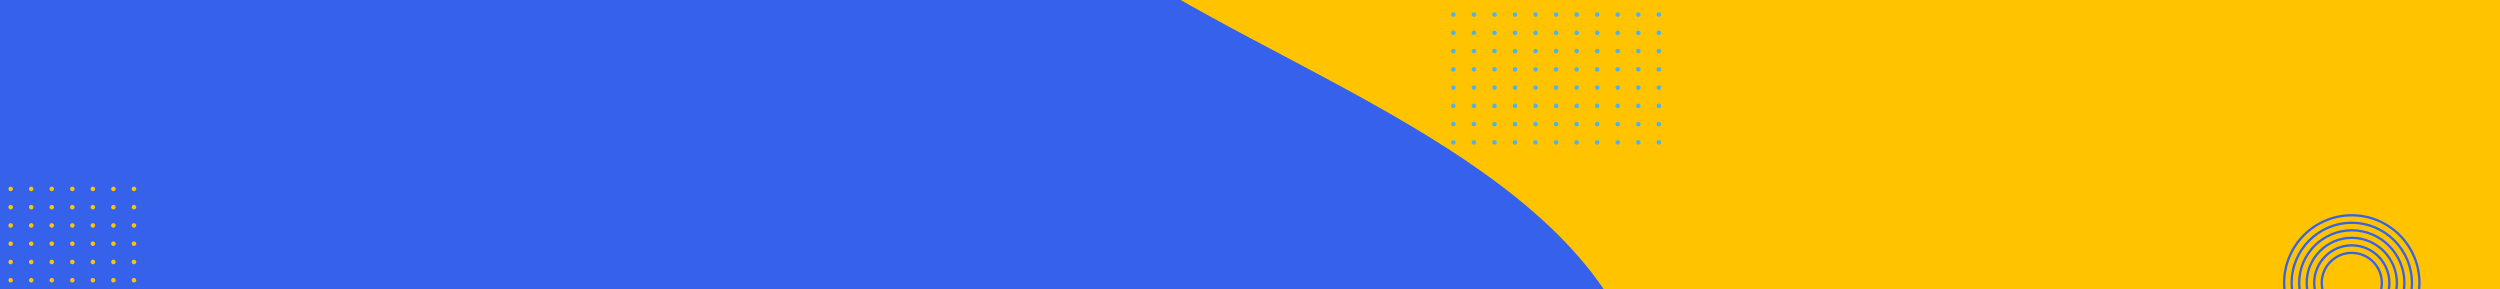 <svg width="1728" height="200" viewBox="0 0 1728 200" fill="none" xmlns="http://www.w3.org/2000/svg">
    <rect x="0" y="0" width="1728" height="200" fill="#333333" stroke="none"/>
    <g clip-path="url(#clip0_329_676)">
        <path d="M1269.89 -132.666C1360.75 -23.338 1341.56 140.483 1425.84 254.962C1536.44 405.188 1834.44 440.224 1828.92 626.682C1823.58 807.306 1550.87 840.032 1405.37 947.21C1302.25 1023.16 1208.58 1099.84 1098.26 1164.89C958.752 1247.14 835.057 1377.76 673.108 1378.98C499.277 1380.29 293.653 1321.79 206.15 1171.61C116.779 1018.21 276.621 827.022 249.324 651.609C223.453 485.351 -3.689 354.921 54.497 197.042C112.08 40.802 366.829 90.217 495.281 -15.754C640.818 -135.821 652.9 -422.394 839.467 -450.553C1019.48 -477.723 1153.53 -272.666 1269.89 -132.666Z" fill="#FBFBFB"/>
        <path d="M1384.39 589.454C1267.83 640.938 1158.22 753.054 1037.71 711.959C908.162 667.782 846.714 522.859 805.917 392.189C761.782 250.831 700.038 69.933 804.399 -35.302C908.761 -140.537 1088.08 -1.43 1231.83 -37.289C1377.16 -73.542 1473.43 -286.132 1615 -237.514C1754.53 -189.602 1785.2 5.142 1785.17 152.731C1785.14 273.519 1696.55 367.994 1614.84 457.032C1552.56 524.898 1468.63 552.243 1384.39 589.454Z" fill="#FFC300"/>
        <path d="M821.888 636.079C703.01 699.216 571.776 704.039 440.338 675.685C289.137 643.067 131.263 601.55 50.493 469.671C-48.138 308.63 -137.933 77.098 -13.495 -65.321C108.4 -204.83 329.692 -74.926 514.233 -61.081C619.595 -53.175 718.561 -56.524 809.914 -3.543C947.035 75.982 1139.06 144.392 1142.03 303.017C1145.06 464.887 964.942 560.104 821.888 636.079Z" fill="#3561EB"/>
        <path d="M1625.56 243.113C1599.33 243.113 1578 221.78 1578 195.557C1578 169.333 1599.33 148 1625.56 148C1651.78 148 1673.11 169.333 1673.11 195.557C1673.11 221.78 1651.77 243.113 1625.56 243.113ZM1625.56 149.598C1600.22 149.598 1579.6 170.215 1579.6 195.557C1579.6 220.898 1600.22 241.515 1625.56 241.515C1650.9 241.515 1671.52 220.898 1671.52 195.557C1671.52 170.215 1650.9 149.598 1625.56 149.598Z" fill="#3561EB"/>
        <path d="M1625.56 237.918C1602.2 237.918 1583.2 218.914 1583.2 195.557C1583.2 172.199 1602.2 153.196 1625.56 153.196C1648.91 153.196 1667.92 172.199 1667.92 195.557C1667.91 218.914 1648.91 237.918 1625.56 237.918ZM1625.56 154.794C1603.08 154.794 1584.79 173.081 1584.79 195.557C1584.79 218.032 1603.08 236.32 1625.56 236.32C1648.03 236.32 1666.32 218.032 1666.32 195.557C1666.32 173.081 1648.03 154.794 1625.56 154.794Z" fill="#3561EB"/>
        <path d="M1625.56 232.722C1605.06 232.722 1588.39 216.048 1588.39 195.557C1588.39 175.065 1605.06 158.391 1625.56 158.391C1646.05 158.391 1662.72 175.065 1662.72 195.557C1662.72 216.048 1646.05 232.722 1625.56 232.722ZM1625.56 159.989C1605.94 159.989 1589.99 175.947 1589.99 195.557C1589.99 215.172 1605.95 231.124 1625.56 231.124C1645.17 231.124 1661.12 215.167 1661.12 195.557C1661.12 175.947 1645.17 159.989 1625.56 159.989Z" fill="#3561EB"/>
        <path d="M1625.56 227.527C1607.93 227.527 1593.59 213.188 1593.59 195.557C1593.59 177.931 1607.93 163.587 1625.56 163.587C1643.18 163.587 1657.53 177.926 1657.53 195.557C1657.52 213.188 1643.18 227.527 1625.56 227.527ZM1625.56 165.185C1608.81 165.185 1595.19 178.813 1595.19 195.557C1595.19 212.306 1608.81 225.928 1625.56 225.928C1642.3 225.928 1655.93 212.301 1655.93 195.557C1655.93 178.813 1642.3 165.185 1625.56 165.185Z" fill="#3561EB"/>
        <path d="M1625.56 222.331C1610.79 222.331 1598.78 210.322 1598.78 195.557C1598.78 180.792 1610.79 168.782 1625.56 168.782C1640.32 168.782 1652.33 180.792 1652.33 195.557C1652.33 210.322 1640.32 222.331 1625.56 222.331ZM1625.56 170.38C1611.67 170.38 1600.38 181.673 1600.38 195.557C1600.38 209.44 1611.67 220.738 1625.56 220.738C1639.44 220.738 1650.73 209.445 1650.73 195.557C1650.73 181.673 1639.44 170.38 1625.56 170.38Z" fill="#3561EB"/>
        <path d="M1625.56 217.136C1613.66 217.136 1603.98 207.456 1603.98 195.557C1603.98 183.657 1613.66 173.978 1625.56 173.978C1637.46 173.978 1647.14 183.657 1647.14 195.557C1647.14 207.456 1637.45 217.136 1625.56 217.136ZM1625.56 175.576C1614.54 175.576 1605.57 184.539 1605.57 195.562C1605.57 206.579 1614.53 215.547 1625.56 215.547C1636.58 215.547 1645.54 206.584 1645.54 195.562C1645.54 184.539 1636.57 175.576 1625.56 175.576Z" fill="#3561EB"/>
        <path d="M1006.16 10.07C1006.16 10.939 1005.45 11.649 1004.58 11.649C1003.71 11.649 1003 10.939 1003 10.07C1003 9.201 1003.71 8.491 1004.58 8.491C1005.45 8.491 1006.16 9.201 1006.16 10.07Z" fill="#4BB3EE"/>
        <path d="M1020.36 10.07C1020.36 10.939 1019.65 11.649 1018.78 11.649C1017.91 11.649 1017.2 10.939 1017.2 10.07C1017.2 9.201 1017.91 8.491 1018.78 8.491C1019.65 8.491 1020.36 9.201 1020.36 10.07Z" fill="#4BB3EE"/>
        <path d="M1034.56 10.07C1034.56 10.939 1033.85 11.649 1032.98 11.649C1032.11 11.649 1031.4 10.939 1031.4 10.07C1031.4 9.201 1032.11 8.491 1032.98 8.491C1033.85 8.491 1034.56 9.201 1034.56 10.07Z" fill="#4BB3EE"/>
        <path d="M1048.76 10.07C1048.76 10.939 1048.05 11.649 1047.18 11.649C1046.32 11.649 1045.61 10.939 1045.61 10.07C1045.61 9.201 1046.32 8.491 1047.18 8.491C1048.05 8.491 1048.76 9.201 1048.76 10.07Z" fill="#4BB3EE"/>
        <path d="M1062.96 10.07C1062.96 10.939 1062.25 11.649 1061.39 11.649C1060.52 11.649 1059.81 10.939 1059.81 10.07C1059.81 9.201 1060.52 8.491 1061.39 8.491C1062.25 8.491 1062.96 9.201 1062.96 10.07Z" fill="#4BB3EE"/>
        <path d="M1077.17 10.07C1077.17 10.939 1076.46 11.649 1075.59 11.649C1074.72 11.649 1074.01 10.939 1074.01 10.07C1074.01 9.201 1074.72 8.491 1075.59 8.491C1076.46 8.491 1077.17 9.201 1077.17 10.07Z" fill="#4BB3EE"/>
        <path d="M1091.37 10.07C1091.37 10.939 1090.66 11.649 1089.79 11.649C1088.92 11.649 1088.21 10.939 1088.21 10.07C1088.21 9.201 1088.92 8.491 1089.79 8.491C1090.66 8.491 1091.37 9.201 1091.37 10.07Z" fill="#4BB3EE"/>
        <path d="M1105.57 10.07C1105.57 10.939 1104.86 11.649 1103.99 11.649C1103.12 11.649 1102.41 10.939 1102.41 10.07C1102.41 9.201 1103.12 8.491 1103.99 8.491C1104.86 8.491 1105.57 9.201 1105.57 10.07Z" fill="#4BB3EE"/>
        <path d="M1119.77 10.07C1119.77 10.939 1119.06 11.649 1118.19 11.649C1117.32 11.649 1116.61 10.939 1116.61 10.07C1116.61 9.201 1117.32 8.491 1118.19 8.491C1119.06 8.491 1119.77 9.201 1119.77 10.07Z" fill="#4BB3EE"/>
        <path d="M1133.97 10.07C1133.97 10.939 1133.26 11.649 1132.39 11.649C1131.53 11.649 1130.82 10.939 1130.82 10.07C1130.82 9.201 1131.53 8.491 1132.39 8.491C1133.26 8.491 1133.97 9.201 1133.97 10.07Z" fill="#4BB3EE"/>
        <path d="M1148.18 10.07C1148.18 10.939 1147.47 11.649 1146.6 11.649C1145.73 11.649 1145.02 10.939 1145.02 10.07C1145.02 9.201 1145.73 8.491 1146.6 8.491C1147.47 8.491 1148.18 9.201 1148.18 10.07Z" fill="#4BB3EE"/>
        <path d="M1006.16 22.693C1006.16 23.561 1005.45 24.272 1004.58 24.272C1003.71 24.272 1003 23.561 1003 22.693C1003 21.824 1003.71 21.114 1004.58 21.114C1005.45 21.114 1006.16 21.824 1006.16 22.693Z" fill="#4BB3EE"/>
        <path d="M1020.36 22.693C1020.36 23.561 1019.65 24.272 1018.78 24.272C1017.91 24.272 1017.2 23.561 1017.2 22.693C1017.2 21.824 1017.91 21.114 1018.78 21.114C1019.65 21.114 1020.36 21.824 1020.36 22.693Z" fill="#4BB3EE"/>
        <path d="M1034.56 22.693C1034.56 23.561 1033.85 24.272 1032.98 24.272C1032.11 24.272 1031.4 23.561 1031.4 22.693C1031.4 21.824 1032.11 21.114 1032.98 21.114C1033.85 21.114 1034.56 21.824 1034.56 22.693Z" fill="#4BB3EE"/>
        <path d="M1048.76 22.693C1048.76 23.561 1048.05 24.272 1047.18 24.272C1046.32 24.272 1045.61 23.561 1045.61 22.693C1045.61 21.824 1046.32 21.114 1047.18 21.114C1048.05 21.114 1048.76 21.824 1048.76 22.693Z" fill="#4BB3EE"/>
        <path d="M1062.96 22.693C1062.96 23.561 1062.25 24.272 1061.39 24.272C1060.52 24.272 1059.81 23.561 1059.81 22.693C1059.81 21.824 1060.52 21.114 1061.39 21.114C1062.25 21.114 1062.96 21.824 1062.96 22.693Z" fill="#4BB3EE"/>
        <path d="M1077.17 22.693C1077.17 23.561 1076.46 24.272 1075.59 24.272C1074.72 24.272 1074.01 23.561 1074.01 22.693C1074.01 21.824 1074.72 21.114 1075.59 21.114C1076.46 21.114 1077.17 21.824 1077.17 22.693Z" fill="#4BB3EE"/>
        <path d="M1091.37 22.693C1091.37 23.561 1090.66 24.272 1089.79 24.272C1088.92 24.272 1088.21 23.561 1088.21 22.693C1088.21 21.824 1088.92 21.114 1089.79 21.114C1090.66 21.114 1091.37 21.824 1091.37 22.693Z" fill="#4BB3EE"/>
        <path d="M1105.57 22.693C1105.57 23.561 1104.86 24.272 1103.99 24.272C1103.12 24.272 1102.41 23.561 1102.41 22.693C1102.41 21.824 1103.12 21.114 1103.99 21.114C1104.86 21.114 1105.57 21.824 1105.57 22.693Z" fill="#4BB3EE"/>
        <path d="M1119.77 22.693C1119.77 23.561 1119.06 24.272 1118.19 24.272C1117.32 24.272 1116.61 23.561 1116.61 22.693C1116.61 21.824 1117.32 21.114 1118.19 21.114C1119.06 21.114 1119.77 21.824 1119.77 22.693Z" fill="#4BB3EE"/>
        <path d="M1133.97 22.693C1133.97 23.561 1133.26 24.272 1132.39 24.272C1131.53 24.272 1130.82 23.561 1130.82 22.693C1130.82 21.824 1131.53 21.114 1132.39 21.114C1133.26 21.114 1133.97 21.824 1133.97 22.693Z" fill="#4BB3EE"/>
        <path d="M1148.18 22.693C1148.18 23.561 1147.47 24.272 1146.6 24.272C1145.73 24.272 1145.02 23.561 1145.02 22.693C1145.02 21.824 1145.73 21.114 1146.6 21.114C1147.47 21.114 1148.18 21.824 1148.18 22.693Z" fill="#4BB3EE"/>
        <path d="M1004.58 36.894C1005.45 36.894 1006.16 36.187 1006.16 35.315C1006.16 34.443 1005.45 33.736 1004.58 33.736C1003.71 33.736 1003 34.443 1003 35.315C1003 36.187 1003.71 36.894 1004.58 36.894Z" fill="#4BB3EE"/>
        <path d="M1018.78 36.894C1019.65 36.894 1020.36 36.187 1020.36 35.315C1020.36 34.443 1019.65 33.736 1018.78 33.736C1017.91 33.736 1017.2 34.443 1017.2 35.315C1017.2 36.187 1017.91 36.894 1018.78 36.894Z" fill="#4BB3EE"/>
        <path d="M1032.98 36.894C1033.85 36.894 1034.56 36.187 1034.56 35.315C1034.56 34.443 1033.85 33.736 1032.98 33.736C1032.11 33.736 1031.4 34.443 1031.4 35.315C1031.4 36.187 1032.11 36.894 1032.98 36.894Z" fill="#4BB3EE"/>
        <path d="M1048.76 35.315C1048.76 36.184 1048.05 36.894 1047.18 36.894C1046.32 36.894 1045.61 36.184 1045.61 35.315C1045.61 34.446 1046.32 33.736 1047.18 33.736C1048.05 33.746 1048.76 34.446 1048.76 35.315Z" fill="#4BB3EE"/>
        <path d="M1062.96 35.315C1062.96 36.184 1062.25 36.894 1061.39 36.894C1060.52 36.894 1059.81 36.184 1059.81 35.315C1059.81 34.446 1060.52 33.736 1061.39 33.736C1062.25 33.746 1062.96 34.446 1062.96 35.315Z" fill="#4BB3EE"/>
        <path d="M1075.59 36.894C1076.46 36.894 1077.17 36.187 1077.17 35.315C1077.17 34.443 1076.46 33.736 1075.59 33.736C1074.72 33.736 1074.01 34.443 1074.01 35.315C1074.01 36.187 1074.72 36.894 1075.59 36.894Z" fill="#4BB3EE"/>
        <path d="M1089.79 36.894C1090.66 36.894 1091.37 36.187 1091.37 35.315C1091.37 34.443 1090.66 33.736 1089.79 33.736C1088.92 33.736 1088.21 34.443 1088.21 35.315C1088.21 36.187 1088.92 36.894 1089.79 36.894Z" fill="#4BB3EE"/>
        <path d="M1103.99 36.894C1104.86 36.894 1105.57 36.187 1105.57 35.315C1105.57 34.443 1104.86 33.736 1103.99 33.736C1103.12 33.736 1102.41 34.443 1102.41 35.315C1102.41 36.187 1103.12 36.894 1103.99 36.894Z" fill="#4BB3EE"/>
        <path d="M1118.19 36.894C1119.07 36.894 1119.77 36.187 1119.77 35.315C1119.77 34.443 1119.07 33.736 1118.19 33.736C1117.32 33.736 1116.61 34.443 1116.61 35.315C1116.61 36.187 1117.32 36.894 1118.19 36.894Z" fill="#4BB3EE"/>
        <path d="M1132.39 36.894C1133.27 36.894 1133.97 36.187 1133.97 35.315C1133.97 34.443 1133.27 33.736 1132.39 33.736C1131.52 33.736 1130.82 34.443 1130.82 35.315C1130.82 36.187 1131.52 36.894 1132.39 36.894Z" fill="#4BB3EE"/>
        <path d="M1146.6 36.894C1147.47 36.894 1148.18 36.187 1148.18 35.315C1148.18 34.443 1147.47 33.736 1146.6 33.736C1145.72 33.736 1145.02 34.443 1145.02 35.315C1145.02 36.187 1145.72 36.894 1146.6 36.894Z" fill="#4BB3EE"/>
        <path d="M1006.16 47.947C1006.16 48.816 1005.45 49.526 1004.58 49.526C1003.71 49.526 1003 48.816 1003 47.947C1003 47.078 1003.71 46.368 1004.58 46.368C1005.45 46.368 1006.16 47.069 1006.16 47.947Z" fill="#4BB3EE"/>
        <path d="M1020.36 47.947C1020.36 48.816 1019.65 49.526 1018.78 49.526C1017.91 49.526 1017.2 48.816 1017.2 47.947C1017.2 47.078 1017.91 46.368 1018.78 46.368C1019.65 46.368 1020.36 47.069 1020.36 47.947Z" fill="#4BB3EE"/>
        <path d="M1034.56 47.947C1034.56 48.816 1033.85 49.526 1032.98 49.526C1032.11 49.526 1031.4 48.816 1031.4 47.947C1031.4 47.078 1032.11 46.368 1032.98 46.368C1033.85 46.368 1034.56 47.069 1034.56 47.947Z" fill="#4BB3EE"/>
        <path d="M1048.76 47.947C1048.76 48.816 1048.05 49.526 1047.18 49.526C1046.32 49.526 1045.61 48.816 1045.61 47.947C1045.61 47.078 1046.32 46.368 1047.18 46.368C1048.05 46.368 1048.76 47.069 1048.76 47.947Z" fill="#4BB3EE"/>
        <path d="M1062.96 47.947C1062.96 48.816 1062.25 49.526 1061.39 49.526C1060.52 49.526 1059.81 48.816 1059.81 47.947C1059.81 47.078 1060.52 46.368 1061.39 46.368C1062.25 46.368 1062.96 47.069 1062.96 47.947Z" fill="#4BB3EE"/>
        <path d="M1077.17 47.947C1077.17 48.816 1076.46 49.526 1075.59 49.526C1074.72 49.526 1074.01 48.816 1074.01 47.947C1074.01 47.078 1074.72 46.368 1075.59 46.368C1076.46 46.368 1077.17 47.069 1077.17 47.947Z" fill="#4BB3EE"/>
        <path d="M1091.37 47.947C1091.37 48.816 1090.66 49.526 1089.79 49.526C1088.92 49.526 1088.21 48.816 1088.21 47.947C1088.21 47.078 1088.92 46.368 1089.79 46.368C1090.66 46.368 1091.37 47.069 1091.37 47.947Z" fill="#4BB3EE"/>
        <path d="M1105.57 47.947C1105.57 48.816 1104.86 49.526 1103.99 49.526C1103.12 49.526 1102.41 48.816 1102.41 47.947C1102.41 47.078 1103.12 46.368 1103.99 46.368C1104.86 46.368 1105.57 47.069 1105.57 47.947Z" fill="#4BB3EE"/>
        <path d="M1119.77 47.947C1119.77 48.816 1119.06 49.526 1118.19 49.526C1117.32 49.526 1116.61 48.816 1116.61 47.947C1116.61 47.078 1117.32 46.368 1118.19 46.368C1119.06 46.368 1119.77 47.069 1119.77 47.947Z" fill="#4BB3EE"/>
        <path d="M1133.97 47.947C1133.97 48.816 1133.26 49.526 1132.39 49.526C1131.53 49.526 1130.82 48.816 1130.82 47.947C1130.82 47.078 1131.53 46.368 1132.39 46.368C1133.26 46.368 1133.97 47.069 1133.97 47.947Z" fill="#4BB3EE"/>
        <path d="M1148.18 47.947C1148.18 48.816 1147.47 49.526 1146.6 49.526C1145.73 49.526 1145.02 48.816 1145.02 47.947C1145.02 47.078 1145.73 46.368 1146.6 46.368C1147.47 46.368 1148.18 47.069 1148.18 47.947Z" fill="#4BB3EE"/>
        <path d="M1006.16 60.57C1006.16 61.439 1005.45 62.149 1004.58 62.149C1003.71 62.149 1003 61.439 1003 60.57C1003 59.701 1003.71 58.991 1004.58 58.991C1005.45 58.991 1006.16 59.692 1006.16 60.57Z" fill="#4BB3EE"/>
        <path d="M1020.36 60.57C1020.36 61.439 1019.65 62.149 1018.78 62.149C1017.91 62.149 1017.2 61.439 1017.2 60.57C1017.2 59.701 1017.91 58.991 1018.78 58.991C1019.65 58.991 1020.36 59.692 1020.36 60.57Z" fill="#4BB3EE"/>
        <path d="M1034.56 60.57C1034.56 61.439 1033.85 62.149 1032.98 62.149C1032.11 62.149 1031.4 61.439 1031.4 60.57C1031.4 59.701 1032.11 58.991 1032.98 58.991C1033.85 58.991 1034.56 59.692 1034.56 60.57Z" fill="#4BB3EE"/>
        <path d="M1048.76 60.57C1048.76 61.439 1048.05 62.149 1047.18 62.149C1046.32 62.149 1045.61 61.439 1045.61 60.57C1045.61 59.701 1046.32 58.991 1047.18 58.991C1048.05 58.991 1048.76 59.692 1048.76 60.57Z" fill="#4BB3EE"/>
        <path d="M1062.96 60.57C1062.96 61.439 1062.25 62.149 1061.39 62.149C1060.52 62.149 1059.81 61.439 1059.81 60.57C1059.81 59.701 1060.52 58.991 1061.39 58.991C1062.25 58.991 1062.96 59.692 1062.96 60.57Z" fill="#4BB3EE"/>
        <path d="M1077.17 60.57C1077.17 61.439 1076.46 62.149 1075.59 62.149C1074.72 62.149 1074.01 61.439 1074.01 60.57C1074.01 59.701 1074.72 58.991 1075.59 58.991C1076.46 58.991 1077.17 59.692 1077.17 60.57Z" fill="#4BB3EE"/>
        <path d="M1091.37 60.57C1091.37 61.439 1090.66 62.149 1089.79 62.149C1088.92 62.149 1088.21 61.439 1088.21 60.57C1088.21 59.701 1088.92 58.991 1089.79 58.991C1090.66 58.991 1091.37 59.692 1091.37 60.57Z" fill="#4BB3EE"/>
        <path d="M1105.57 60.57C1105.57 61.439 1104.86 62.149 1103.99 62.149C1103.12 62.149 1102.41 61.439 1102.41 60.57C1102.41 59.701 1103.12 58.991 1103.99 58.991C1104.86 58.991 1105.57 59.692 1105.57 60.57Z" fill="#4BB3EE"/>
        <path d="M1119.77 60.57C1119.77 61.439 1119.06 62.149 1118.19 62.149C1117.32 62.149 1116.61 61.439 1116.61 60.57C1116.61 59.701 1117.32 58.991 1118.19 58.991C1119.06 58.991 1119.77 59.692 1119.77 60.57Z" fill="#4BB3EE"/>
        <path d="M1133.97 60.57C1133.97 61.439 1133.26 62.149 1132.39 62.149C1131.53 62.149 1130.82 61.439 1130.82 60.57C1130.82 59.701 1131.53 58.991 1132.39 58.991C1133.26 58.991 1133.97 59.692 1133.97 60.57Z" fill="#4BB3EE"/>
        <path d="M1148.18 60.57C1148.18 61.439 1147.47 62.149 1146.6 62.149C1145.73 62.149 1145.02 61.439 1145.02 60.57C1145.02 59.701 1145.73 58.991 1146.6 58.991C1147.47 58.991 1148.18 59.692 1148.18 60.57Z" fill="#4BB3EE"/>
        <path d="M1006.16 73.193C1006.16 74.062 1005.45 74.772 1004.58 74.772C1003.71 74.772 1003 74.062 1003 73.193C1003 72.324 1003.71 71.614 1004.58 71.614C1005.45 71.614 1006.16 72.324 1006.16 73.193Z" fill="#4BB3EE"/>
        <path d="M1020.36 73.193C1020.36 74.062 1019.65 74.772 1018.78 74.772C1017.91 74.772 1017.2 74.062 1017.2 73.193C1017.2 72.324 1017.91 71.614 1018.78 71.614C1019.65 71.614 1020.36 72.324 1020.36 73.193Z" fill="#4BB3EE"/>
        <path d="M1034.56 73.193C1034.56 74.062 1033.85 74.772 1032.98 74.772C1032.11 74.772 1031.4 74.062 1031.4 73.193C1031.4 72.324 1032.11 71.614 1032.98 71.614C1033.85 71.614 1034.56 72.324 1034.56 73.193Z" fill="#4BB3EE"/>
        <path d="M1048.76 73.193C1048.76 74.062 1048.05 74.772 1047.18 74.772C1046.32 74.772 1045.61 74.062 1045.61 73.193C1045.61 72.324 1046.32 71.614 1047.18 71.614C1048.05 71.614 1048.76 72.324 1048.76 73.193Z" fill="#4BB3EE"/>
        <path d="M1062.96 73.193C1062.96 74.062 1062.25 74.772 1061.39 74.772C1060.52 74.772 1059.81 74.062 1059.81 73.193C1059.81 72.324 1060.52 71.614 1061.39 71.614C1062.25 71.614 1062.96 72.324 1062.96 73.193Z" fill="#4BB3EE"/>
        <path d="M1077.17 73.193C1077.17 74.062 1076.46 74.772 1075.59 74.772C1074.72 74.772 1074.01 74.062 1074.01 73.193C1074.01 72.324 1074.72 71.614 1075.59 71.614C1076.46 71.614 1077.17 72.324 1077.17 73.193Z" fill="#4BB3EE"/>
        <path d="M1091.37 73.193C1091.37 74.062 1090.66 74.772 1089.79 74.772C1088.92 74.772 1088.21 74.062 1088.21 73.193C1088.21 72.324 1088.92 71.614 1089.79 71.614C1090.66 71.614 1091.37 72.324 1091.37 73.193Z" fill="#4BB3EE"/>
        <path d="M1105.57 73.193C1105.57 74.062 1104.86 74.772 1103.99 74.772C1103.12 74.772 1102.41 74.062 1102.41 73.193C1102.41 72.324 1103.12 71.614 1103.99 71.614C1104.86 71.614 1105.57 72.324 1105.57 73.193Z" fill="#4BB3EE"/>
        <path d="M1119.77 73.193C1119.77 74.062 1119.06 74.772 1118.19 74.772C1117.32 74.772 1116.61 74.062 1116.61 73.193C1116.61 72.324 1117.32 71.614 1118.19 71.614C1119.06 71.614 1119.77 72.324 1119.77 73.193Z" fill="#4BB3EE"/>
        <path d="M1133.97 73.193C1133.97 74.062 1133.26 74.772 1132.39 74.772C1131.53 74.772 1130.82 74.062 1130.82 73.193C1130.82 72.324 1131.53 71.614 1132.39 71.614C1133.26 71.614 1133.97 72.324 1133.97 73.193Z" fill="#4BB3EE"/>
        <path d="M1148.18 73.193C1148.18 74.062 1147.47 74.772 1146.6 74.772C1145.73 74.772 1145.02 74.062 1145.02 73.193C1145.02 72.324 1145.73 71.614 1146.6 71.614C1147.47 71.614 1148.18 72.324 1148.18 73.193Z" fill="#4BB3EE"/>
        <path d="M1004.58 87.394C1005.45 87.394 1006.16 86.688 1006.16 85.816C1006.16 84.943 1005.45 84.237 1004.58 84.237C1003.71 84.237 1003 84.943 1003 85.816C1003 86.688 1003.71 87.394 1004.58 87.394Z" fill="#4BB3EE"/>
        <path d="M1018.78 87.394C1019.65 87.394 1020.36 86.688 1020.36 85.816C1020.36 84.943 1019.65 84.236 1018.78 84.236C1017.91 84.236 1017.2 84.943 1017.2 85.816C1017.2 86.688 1017.91 87.394 1018.78 87.394Z" fill="#4BB3EE"/>
        <path d="M1032.98 87.394C1033.85 87.394 1034.56 86.688 1034.56 85.816C1034.56 84.943 1033.85 84.236 1032.98 84.236C1032.11 84.236 1031.4 84.943 1031.4 85.816C1031.4 86.688 1032.11 87.394 1032.98 87.394Z" fill="#4BB3EE"/>
        <path d="M1048.76 85.816C1048.76 86.684 1048.05 87.394 1047.18 87.394C1046.32 87.394 1045.61 86.684 1045.61 85.816C1045.61 84.947 1046.32 84.236 1047.18 84.236C1048.05 84.236 1048.76 84.947 1048.76 85.816Z" fill="#4BB3EE"/>
        <path d="M1062.96 85.816C1062.96 86.684 1062.25 87.394 1061.39 87.394C1060.52 87.394 1059.81 86.684 1059.81 85.816C1059.81 84.947 1060.52 84.236 1061.39 84.236C1062.25 84.236 1062.96 84.947 1062.96 85.816Z" fill="#4BB3EE"/>
        <path d="M1075.59 87.394C1076.46 87.394 1077.17 86.688 1077.17 85.816C1077.17 84.943 1076.46 84.236 1075.59 84.236C1074.72 84.236 1074.01 84.943 1074.01 85.816C1074.01 86.688 1074.72 87.394 1075.59 87.394Z" fill="#4BB3EE"/>
        <path d="M1089.79 87.394C1090.66 87.394 1091.37 86.688 1091.37 85.816C1091.37 84.943 1090.66 84.236 1089.79 84.236C1088.92 84.236 1088.21 84.943 1088.21 85.816C1088.21 86.688 1088.92 87.394 1089.79 87.394Z" fill="#4BB3EE"/>
        <path d="M1103.99 87.394C1104.86 87.394 1105.57 86.688 1105.57 85.816C1105.57 84.943 1104.86 84.236 1103.99 84.236C1103.12 84.236 1102.41 84.943 1102.41 85.816C1102.41 86.688 1103.12 87.394 1103.99 87.394Z" fill="#4BB3EE"/>
        <path d="M1118.19 87.394C1119.07 87.394 1119.77 86.688 1119.77 85.816C1119.77 84.943 1119.07 84.236 1118.19 84.236C1117.32 84.236 1116.61 84.943 1116.61 85.816C1116.61 86.688 1117.32 87.394 1118.19 87.394Z" fill="#4BB3EE"/>
        <path d="M1132.39 87.394C1133.27 87.394 1133.97 86.688 1133.97 85.816C1133.97 84.943 1133.27 84.236 1132.39 84.236C1131.52 84.236 1130.82 84.943 1130.82 85.816C1130.82 86.688 1131.52 87.394 1132.39 87.394Z" fill="#4BB3EE"/>
        <path d="M1146.6 87.394C1147.47 87.394 1148.18 86.688 1148.18 85.816C1148.18 84.943 1147.47 84.236 1146.6 84.236C1145.72 84.236 1145.02 84.943 1145.02 85.816C1145.02 86.688 1145.72 87.394 1146.6 87.394Z" fill="#4BB3EE"/>
        <path d="M1006.16 98.438C1006.16 99.307 1005.45 100.017 1004.58 100.017C1003.71 100.017 1003 99.307 1003 98.438C1003 97.569 1003.71 96.859 1004.58 96.859C1005.45 96.859 1006.16 97.569 1006.16 98.438Z" fill="#4BB3EE"/>
        <path d="M1020.36 98.438C1020.36 99.307 1019.65 100.017 1018.78 100.017C1017.91 100.017 1017.2 99.307 1017.2 98.438C1017.2 97.569 1017.91 96.859 1018.78 96.859C1019.65 96.859 1020.36 97.569 1020.36 98.438Z" fill="#4BB3EE"/>
        <path d="M1034.56 98.438C1034.56 99.307 1033.85 100.017 1032.98 100.017C1032.11 100.017 1031.4 99.307 1031.4 98.438C1031.4 97.569 1032.11 96.859 1032.98 96.859C1033.85 96.859 1034.56 97.569 1034.56 98.438Z" fill="#4BB3EE"/>
        <path d="M1048.76 98.438C1048.76 99.307 1048.05 100.017 1047.18 100.017C1046.32 100.017 1045.61 99.307 1045.61 98.438C1045.61 97.569 1046.32 96.859 1047.18 96.859C1048.05 96.859 1048.76 97.569 1048.76 98.438Z" fill="#4BB3EE"/>
        <path d="M1062.96 98.438C1062.96 99.307 1062.25 100.017 1061.39 100.017C1060.52 100.017 1059.81 99.307 1059.81 98.438C1059.81 97.569 1060.52 96.859 1061.39 96.859C1062.25 96.859 1062.96 97.569 1062.96 98.438Z" fill="#4BB3EE"/>
        <path d="M1077.17 98.438C1077.17 99.307 1076.46 100.017 1075.59 100.017C1074.72 100.017 1074.01 99.307 1074.01 98.438C1074.01 97.569 1074.72 96.859 1075.59 96.859C1076.46 96.859 1077.17 97.569 1077.17 98.438Z" fill="#4BB3EE"/>
        <path d="M1091.37 98.438C1091.37 99.307 1090.66 100.017 1089.79 100.017C1088.92 100.017 1088.21 99.307 1088.21 98.438C1088.21 97.569 1088.92 96.859 1089.79 96.859C1090.66 96.859 1091.37 97.569 1091.37 98.438Z" fill="#4BB3EE"/>
        <path d="M1105.57 98.438C1105.57 99.307 1104.86 100.017 1103.99 100.017C1103.12 100.017 1102.41 99.307 1102.41 98.438C1102.41 97.569 1103.12 96.859 1103.99 96.859C1104.86 96.859 1105.57 97.569 1105.57 98.438Z" fill="#4BB3EE"/>
        <path d="M1119.77 98.438C1119.77 99.307 1119.06 100.017 1118.19 100.017C1117.32 100.017 1116.61 99.307 1116.61 98.438C1116.61 97.569 1117.32 96.859 1118.19 96.859C1119.06 96.859 1119.77 97.569 1119.77 98.438Z" fill="#4BB3EE"/>
        <path d="M1133.97 98.438C1133.97 99.307 1133.26 100.017 1132.39 100.017C1131.53 100.017 1130.82 99.307 1130.82 98.438C1130.82 97.569 1131.53 96.859 1132.39 96.859C1133.26 96.859 1133.97 97.569 1133.97 98.438Z" fill="#4BB3EE"/>
        <path d="M1148.18 98.438C1148.18 99.307 1147.47 100.017 1146.6 100.017C1145.73 100.017 1145.02 99.307 1145.02 98.438C1145.02 97.569 1145.73 96.859 1146.6 96.859C1147.47 96.859 1148.18 97.569 1148.18 98.438Z" fill="#4BB3EE"/>
        <path d="M8.965 130.579C8.965 131.448 8.255 132.158 7.386 132.158C6.517 132.158 5.807 131.448 5.807 130.579C5.807 129.71 6.517 129 7.386 129C8.255 129 8.965 129.71 8.965 130.579Z" fill="#FFC300"/>
        <path d="M21.588 132.158C22.46 132.158 23.167 131.451 23.167 130.579C23.167 129.707 22.46 129 21.588 129C20.716 129 20.009 129.707 20.009 130.579C20.009 131.451 20.716 132.158 21.588 132.158Z" fill="#FFC300"/>
        <path d="M35.789 132.158C36.661 132.158 37.368 131.451 37.368 130.579C37.368 129.707 36.661 129 35.789 129C34.917 129 34.21 129.707 34.21 130.579C34.21 131.451 34.917 132.158 35.789 132.158Z" fill="#FFC300"/>
        <path d="M49.991 132.158C50.863 132.158 51.57 131.451 51.57 130.579C51.57 129.707 50.863 129 49.991 129C49.119 129 48.412 129.707 48.412 130.579C48.412 131.451 49.119 132.158 49.991 132.158Z" fill="#FFC300"/>
        <path d="M64.193 132.158C65.065 132.158 65.772 131.451 65.772 130.579C65.772 129.707 65.065 129 64.193 129C63.321 129 62.614 129.707 62.614 130.579C62.614 131.451 63.321 132.158 64.193 132.158Z" fill="#FFC300"/>
        <path d="M78.394 132.158C79.266 132.158 79.973 131.451 79.973 130.579C79.973 129.707 79.266 129 78.394 129C77.522 129 76.815 129.707 76.815 130.579C76.815 131.451 77.522 132.158 78.394 132.158Z" fill="#FFC300"/>
        <path d="M92.596 132.158C93.468 132.158 94.175 131.451 94.175 130.579C94.175 129.707 93.468 129 92.596 129C91.724 129 91.017 129.707 91.017 130.579C91.017 131.451 91.724 132.158 92.596 132.158Z" fill="#FFC300"/>
        <path d="M8.965 143.202C8.965 144.071 8.255 144.781 7.386 144.781C6.517 144.781 5.807 144.071 5.807 143.202C5.807 142.333 6.517 141.623 7.386 141.623C8.255 141.623 8.965 142.333 8.965 143.202Z" fill="#FFC300"/>
        <path d="M21.588 144.781C22.46 144.781 23.167 144.074 23.167 143.202C23.167 142.33 22.46 141.623 21.588 141.623C20.716 141.623 20.009 142.33 20.009 143.202C20.009 144.074 20.716 144.781 21.588 144.781Z" fill="#FFC300"/>
        <path d="M35.789 144.781C36.661 144.781 37.368 144.074 37.368 143.202C37.368 142.33 36.661 141.623 35.789 141.623C34.917 141.623 34.21 142.33 34.21 143.202C34.21 144.074 34.917 144.781 35.789 144.781Z" fill="#FFC300"/>
        <path d="M49.991 144.781C50.863 144.781 51.57 144.074 51.57 143.202C51.57 142.33 50.863 141.623 49.991 141.623C49.119 141.623 48.412 142.33 48.412 143.202C48.412 144.074 49.119 144.781 49.991 144.781Z" fill="#FFC300"/>
        <path d="M64.193 144.781C65.065 144.781 65.772 144.074 65.772 143.202C65.772 142.33 65.065 141.623 64.193 141.623C63.321 141.623 62.614 142.33 62.614 143.202C62.614 144.074 63.321 144.781 64.193 144.781Z" fill="#FFC300"/>
        <path d="M78.394 144.781C79.266 144.781 79.973 144.074 79.973 143.202C79.973 142.33 79.266 141.623 78.394 141.623C77.522 141.623 76.815 142.33 76.815 143.202C76.815 144.074 77.522 144.781 78.394 144.781Z" fill="#FFC300"/>
        <path d="M92.596 144.781C93.468 144.781 94.175 144.074 94.175 143.202C94.175 142.33 93.468 141.623 92.596 141.623C91.724 141.623 91.017 142.33 91.017 143.202C91.017 144.074 91.724 144.781 92.596 144.781Z" fill="#FFC300"/>
        <path d="M8.965 155.824C8.965 156.693 8.255 157.403 7.386 157.403C6.517 157.403 5.807 156.693 5.807 155.824C5.807 154.956 6.517 154.245 7.386 154.245C8.255 154.245 8.965 154.956 8.965 155.824Z" fill="#FFC300"/>
        <path d="M21.588 157.403C22.46 157.403 23.167 156.696 23.167 155.824C23.167 154.952 22.46 154.245 21.588 154.245C20.716 154.245 20.009 154.952 20.009 155.824C20.009 156.696 20.716 157.403 21.588 157.403Z" fill="#FFC300"/>
        <path d="M35.789 157.403C36.661 157.403 37.368 156.696 37.368 155.824C37.368 154.952 36.661 154.245 35.789 154.245C34.917 154.245 34.21 154.952 34.21 155.824C34.21 156.696 34.917 157.403 35.789 157.403Z" fill="#FFC300"/>
        <path d="M49.991 157.403C50.863 157.403 51.57 156.696 51.57 155.824C51.57 154.952 50.863 154.245 49.991 154.245C49.119 154.245 48.412 154.952 48.412 155.824C48.412 156.696 49.119 157.403 49.991 157.403Z" fill="#FFC300"/>
        <path d="M64.193 157.403C65.065 157.403 65.772 156.696 65.772 155.824C65.772 154.952 65.065 154.245 64.193 154.245C63.321 154.245 62.614 154.952 62.614 155.824C62.614 156.696 63.321 157.403 64.193 157.403Z" fill="#FFC300"/>
        <path d="M78.394 157.403C79.266 157.403 79.973 156.696 79.973 155.824C79.973 154.952 79.266 154.245 78.394 154.245C77.522 154.245 76.815 154.952 76.815 155.824C76.815 156.696 77.522 157.403 78.394 157.403Z" fill="#FFC300"/>
        <path d="M92.596 157.403C93.468 157.403 94.175 156.696 94.175 155.824C94.175 154.952 93.468 154.245 92.596 154.245C91.724 154.245 91.017 154.952 91.017 155.824C91.017 156.696 91.724 157.403 92.596 157.403Z" fill="#FFC300"/>
        <path d="M8.965 168.447C8.965 169.316 8.255 170.026 7.386 170.026C6.517 170.026 5.807 169.316 5.807 168.447C5.807 167.578 6.517 166.868 7.386 166.868C8.255 166.868 8.965 167.578 8.965 168.447Z" fill="#FFC300"/>
        <path d="M23.167 168.447C23.167 169.316 22.457 170.026 21.588 170.026C20.719 170.026 20.009 169.316 20.009 168.447C20.009 167.578 20.719 166.868 21.588 166.868C22.457 166.868 23.167 167.578 23.167 168.447Z" fill="#FFC300"/>
        <path d="M37.368 168.447C37.368 169.316 36.658 170.026 35.789 170.026C34.92 170.026 34.21 169.316 34.21 168.447C34.21 167.578 34.92 166.868 35.789 166.868C36.658 166.868 37.368 167.578 37.368 168.447Z" fill="#FFC300"/>
        <path d="M51.57 168.447C51.57 169.316 50.86 170.026 49.991 170.026C49.122 170.026 48.412 169.316 48.412 168.447C48.412 167.578 49.122 166.868 49.991 166.868C50.86 166.868 51.57 167.578 51.57 168.447Z" fill="#FFC300"/>
        <path d="M65.772 168.447C65.772 169.316 65.062 170.026 64.193 170.026C63.324 170.026 62.614 169.316 62.614 168.447C62.614 167.578 63.324 166.868 64.193 166.868C65.062 166.868 65.772 167.578 65.772 168.447Z" fill="#FFC300"/>
        <path d="M79.973 168.447C79.973 169.316 79.263 170.026 78.394 170.026C77.525 170.026 76.815 169.316 76.815 168.447C76.815 167.578 77.525 166.868 78.394 166.868C79.263 166.868 79.973 167.578 79.973 168.447Z" fill="#FFC300"/>
        <path d="M94.175 168.447C94.175 169.316 93.465 170.026 92.596 170.026C91.727 170.026 91.017 169.316 91.017 168.447C91.017 167.578 91.727 166.868 92.596 166.868C93.465 166.868 94.175 167.578 94.175 168.447Z" fill="#FFC300"/>
        <path d="M8.965 181.07C8.965 181.939 8.255 182.649 7.386 182.649C6.517 182.649 5.807 181.939 5.807 181.07C5.807 180.201 6.517 179.491 7.386 179.491C8.255 179.491 8.965 180.201 8.965 181.07Z" fill="#FFC300"/>
        <path d="M23.167 181.07C23.167 181.939 22.457 182.649 21.588 182.649C20.719 182.649 20.009 181.939 20.009 181.07C20.009 180.201 20.719 179.491 21.588 179.491C22.457 179.491 23.167 180.201 23.167 181.07Z" fill="#FFC300"/>
        <path d="M37.368 181.07C37.368 181.939 36.658 182.649 35.789 182.649C34.92 182.649 34.21 181.939 34.21 181.07C34.21 180.201 34.92 179.491 35.789 179.491C36.658 179.491 37.368 180.201 37.368 181.07Z" fill="#FFC300"/>
        <path d="M51.57 181.07C51.57 181.939 50.86 182.649 49.991 182.649C49.122 182.649 48.412 181.939 48.412 181.07C48.412 180.201 49.122 179.491 49.991 179.491C50.86 179.491 51.57 180.201 51.57 181.07Z" fill="#FFC300"/>
        <path d="M65.772 181.07C65.772 181.939 65.062 182.649 64.193 182.649C63.324 182.649 62.614 181.939 62.614 181.07C62.614 180.201 63.324 179.491 64.193 179.491C65.062 179.491 65.772 180.201 65.772 181.07Z" fill="#FFC300"/>
        <path d="M79.973 181.07C79.973 181.939 79.263 182.649 78.394 182.649C77.525 182.649 76.815 181.939 76.815 181.07C76.815 180.201 77.525 179.491 78.394 179.491C79.263 179.491 79.973 180.201 79.973 181.07Z" fill="#FFC300"/>
        <path d="M94.175 181.07C94.175 181.939 93.465 182.649 92.596 182.649C91.727 182.649 91.017 181.939 91.017 181.07C91.017 180.201 91.727 179.491 92.596 179.491C93.465 179.491 94.175 180.201 94.175 181.07Z" fill="#FFC300"/>
        <path d="M8.965 193.693C8.965 194.562 8.255 195.272 7.386 195.272C6.517 195.272 5.807 194.562 5.807 193.693C5.807 192.824 6.517 192.114 7.386 192.114C8.255 192.114 8.965 192.824 8.965 193.693Z" fill="#FFC300"/>
        <path d="M23.167 193.693C23.167 194.562 22.457 195.272 21.588 195.272C20.719 195.272 20.009 194.562 20.009 193.693C20.009 192.824 20.719 192.114 21.588 192.114C22.457 192.114 23.167 192.824 23.167 193.693Z" fill="#FFC300"/>
        <path d="M37.368 193.693C37.368 194.562 36.658 195.272 35.789 195.272C34.92 195.272 34.21 194.562 34.21 193.693C34.21 192.824 34.92 192.114 35.789 192.114C36.658 192.114 37.368 192.824 37.368 193.693Z" fill="#FFC300"/>
        <path d="M51.57 193.693C51.57 194.562 50.86 195.272 49.991 195.272C49.122 195.272 48.412 194.562 48.412 193.693C48.412 192.824 49.122 192.114 49.991 192.114C50.86 192.114 51.57 192.824 51.57 193.693Z" fill="#FFC300"/>
        <path d="M65.772 193.693C65.772 194.562 65.062 195.272 64.193 195.272C63.324 195.272 62.614 194.562 62.614 193.693C62.614 192.824 63.324 192.114 64.193 192.114C65.062 192.114 65.772 192.824 65.772 193.693Z" fill="#FFC300"/>
        <path d="M79.973 193.693C79.973 194.562 79.263 195.272 78.394 195.272C77.525 195.272 76.815 194.562 76.815 193.693C76.815 192.824 77.525 192.114 78.394 192.114C79.263 192.114 79.973 192.824 79.973 193.693Z" fill="#FFC300"/>
        <path d="M94.175 193.693C94.175 194.562 93.465 195.272 92.596 195.272C91.727 195.272 91.017 194.562 91.017 193.693C91.017 192.824 91.727 192.114 92.596 192.114C93.465 192.114 94.175 192.824 94.175 193.693Z" fill="#FFC300"/>
    </g>
    <defs>
        <clipPath id="clip0_329_676">
            <rect width="1728" height="200" fill="white"/>
        </clipPath>
    </defs>
</svg>
